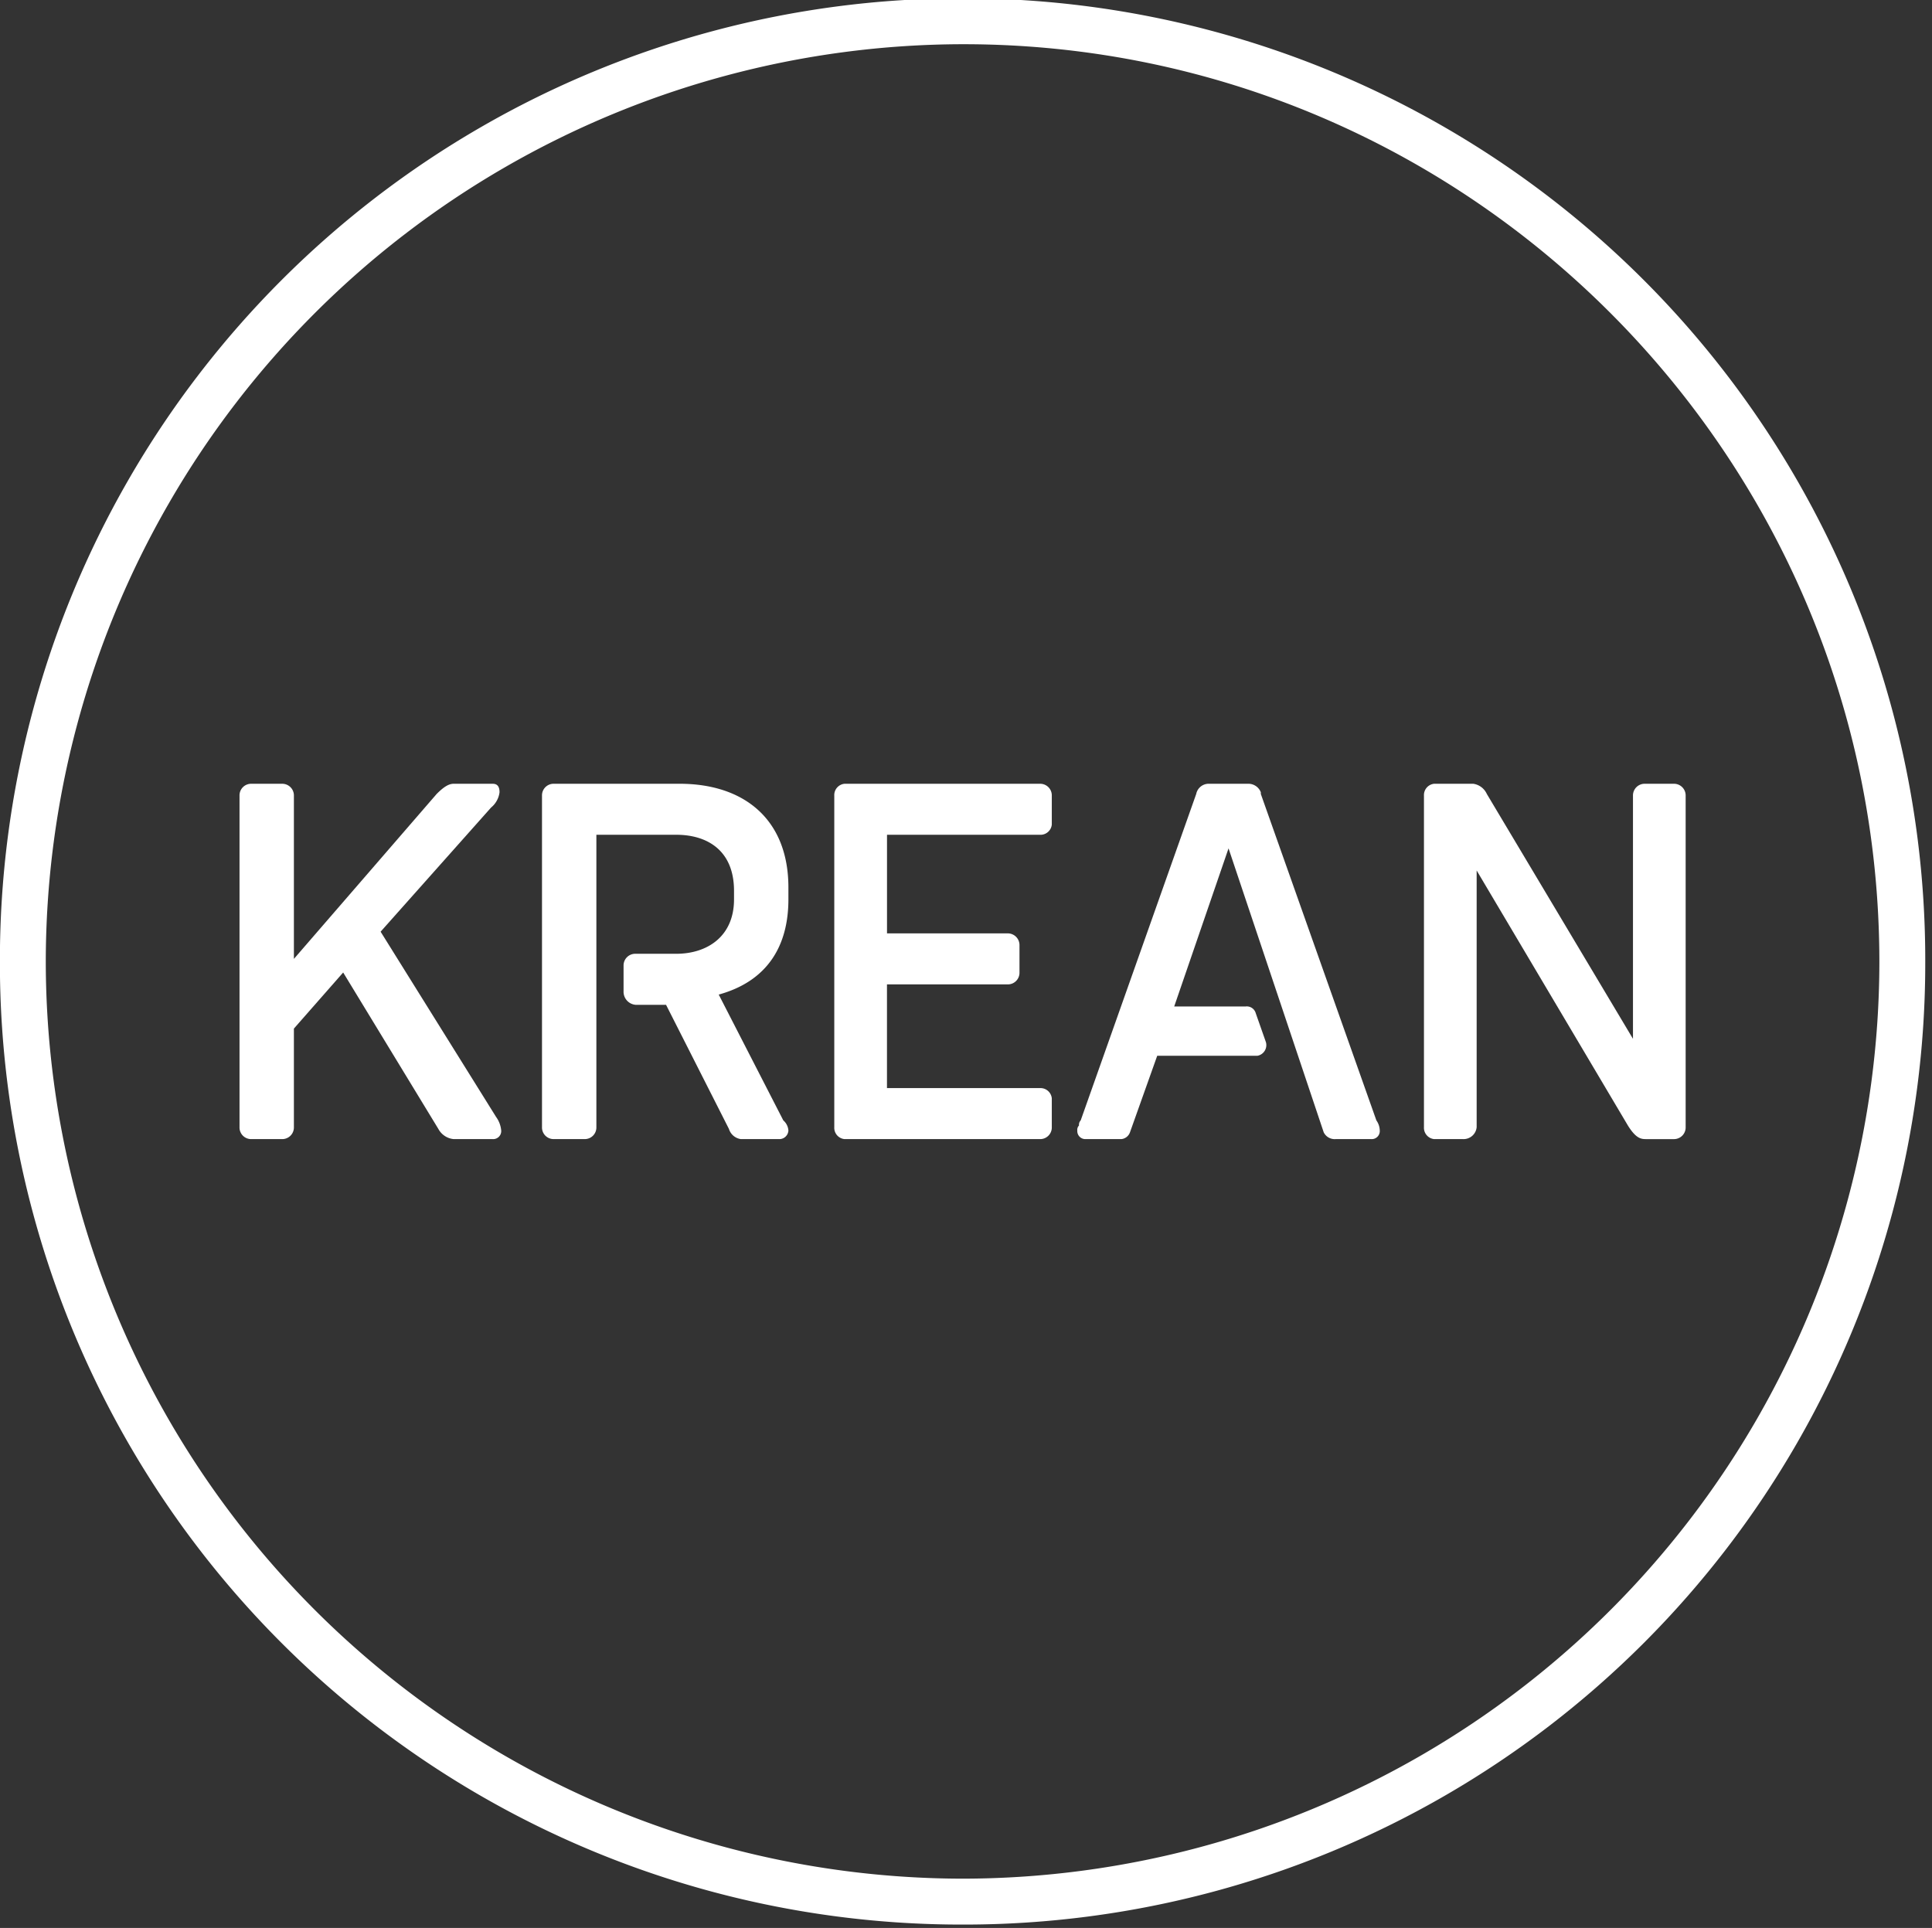 <svg xmlns="http://www.w3.org/2000/svg" xmlns:xlink="http://www.w3.org/1999/xlink" width="198.637" height="198.235" viewBox="0 0 198.637 198.235">
  <rect x="0" y="0" width="198.637" height="198.235" fill="#333333" stroke="none"/>
  <defs>
    <clipPath id="clip-path">
      <path id="Trazado_77" data-name="Trazado 77" d="M0,0H198.637V-198.235H0Z" fill="none"/>
    </clipPath>
    <clipPath id="clip-path-2">
      <path id="Trazado_83" data-name="Trazado 83" d="M0,0H198.637V-198.234H0Z" fill="none"/>
    </clipPath>
  </defs>
  <g id="Grupo_135" data-name="Grupo 135" transform="translate(0 198.235)">
    <g id="Grupo_128" data-name="Grupo 128" clip-path="url(#clip-path)">
      <g id="Grupo_127" data-name="Grupo 127" transform="translate(99.054 -5.068)">
        <path id="Trazado_76" data-name="Trazado 76" d="M0,0A94.388,94.388,0,0,1-94.347-94.223,94.425,94.425,0,0,1,0-188.621c51.891,0,94.172,42.3,94.172,94.4A94.35,94.35,0,0,1,0,0M0-193.341A98.9,98.9,0,0,0-99.064-94.223,98.863,98.863,0,0,0,0,4.72,98.825,98.825,0,0,0,98.889-94.223,98.863,98.863,0,0,0,0-193.341" fill="#fff"/>
      </g>
    </g>
    <g id="Grupo_134" data-name="Grupo 134" clip-path="url(#clip-path-2)">
      <g id="Grupo_129" data-name="Grupo 129" transform="translate(51.532 -81.985)">
        <path id="Trazado_78" data-name="Trazado 78" d="M0,0A.826.826,0,0,1-.873.874H-4.892A2.005,2.005,0,0,1-6.464-.175l-9.785-16.082-5.066,5.768V-.35A1.2,1.2,0,0,1-22.538.874h-3.145A1.194,1.194,0,0,1-26.906-.35V-34.438a1.194,1.194,0,0,1,1.223-1.223h3.145a1.2,1.2,0,0,1,1.223,1.223v16.782L-6.639-34.612c.7-.7,1.223-1.049,1.747-1.049H-.873c.523,0,.7.349.7.874a2.416,2.416,0,0,1-.873,1.573L-12.4-20.453-.524-1.4A2.79,2.79,0,0,1,0,0" fill="#fff"/>
      </g>
      <g id="Grupo_130" data-name="Grupo 130" transform="translate(106.917 -112.402)">
        <path id="Trazado_79" data-name="Trazado 79" d="M0,0A1.168,1.168,0,0,0,1.223-1.049V-4.021A1.194,1.194,0,0,0,0-5.244H-20.092a1.168,1.168,0,0,0-1.049,1.223V30.068a1.168,1.168,0,0,0,1.049,1.223H0a1.194,1.194,0,0,0,1.223-1.223V27.1A1.168,1.168,0,0,0,0,26.047H-15.724V15.383h12.4A1.194,1.194,0,0,0-2.1,14.16v-2.8A1.2,1.2,0,0,0-3.32,10.139h-12.4V0Z" fill="#fff"/>
      </g>
      <g id="Grupo_131" data-name="Grupo 131" transform="translate(173.309 -116.423)">
        <path id="Trazado_80" data-name="Trazado 80" d="M0,0A1.2,1.2,0,0,0-1.223-1.224h-2.97A1.2,1.2,0,0,0-5.416,0V25L-20.442-.175a1.814,1.814,0,0,0-1.4-1.049h-4.019A1.169,1.169,0,0,0-26.906,0V34.088a1.169,1.169,0,0,0,1.048,1.224h2.97a1.351,1.351,0,0,0,1.4-1.224V7.692L-5.94,33.913c.873,1.4,1.4,1.4,1.921,1.4h2.8A1.2,1.2,0,0,0,0,34.088Z" fill="#fff"/>
      </g>
      <g id="Grupo_132" data-name="Grupo 132" transform="translate(81.059 -105.76)">
        <path id="Trazado_81" data-name="Trazado 81" d="M0,0V-1.224C0-8.216-4.543-11.887-11.182-11.887H-24.111a1.194,1.194,0,0,0-1.223,1.223V23.425a1.194,1.194,0,0,0,1.223,1.223h3.145a1.194,1.194,0,0,0,1.223-1.223V-6.643h8.212c3.145,0,5.94,1.573,5.94,5.769V0c0,3.846-2.795,5.594-5.94,5.594h-4.194a1.2,1.2,0,0,0-1.223,1.224V9.44a1.351,1.351,0,0,0,1.223,1.4h3.145L-6.115,23.6a1.5,1.5,0,0,0,1.223,1.049H-.874A.936.936,0,0,0,0,23.774a1.515,1.515,0,0,0-.524-1.049L-7.164,9.789C-2.1,8.391,0,4.72,0,0" fill="#fff"/>
      </g>
      <g id="Grupo_133" data-name="Grupo 133" transform="translate(141.511 -83.035)">
        <path id="Trazado_82" data-name="Trazado 82" d="M0,0-11.881-33.564v-.175a1.375,1.375,0,0,0-1.223-.873H-17.3a1.308,1.308,0,0,0-1.223,1.048L-30.4,0a.645.645,0,0,0-.174.525.64.64,0,0,0-.175.524.826.826,0,0,0,.874.874h3.669a1.055,1.055,0,0,0,.873-.7l2.8-7.867H-12.23a1.114,1.114,0,0,0,.873-1.4L-12.4-11.013a.958.958,0,0,0-1.048-.7h-7.338L-15.2-27.97-5.416,1.224a1.257,1.257,0,0,0,1.223.7H-.524a.825.825,0,0,0,.873-.874A1.873,1.873,0,0,0,0,0" fill="#fff"/>
      </g>
    </g>
  </g>
</svg>

